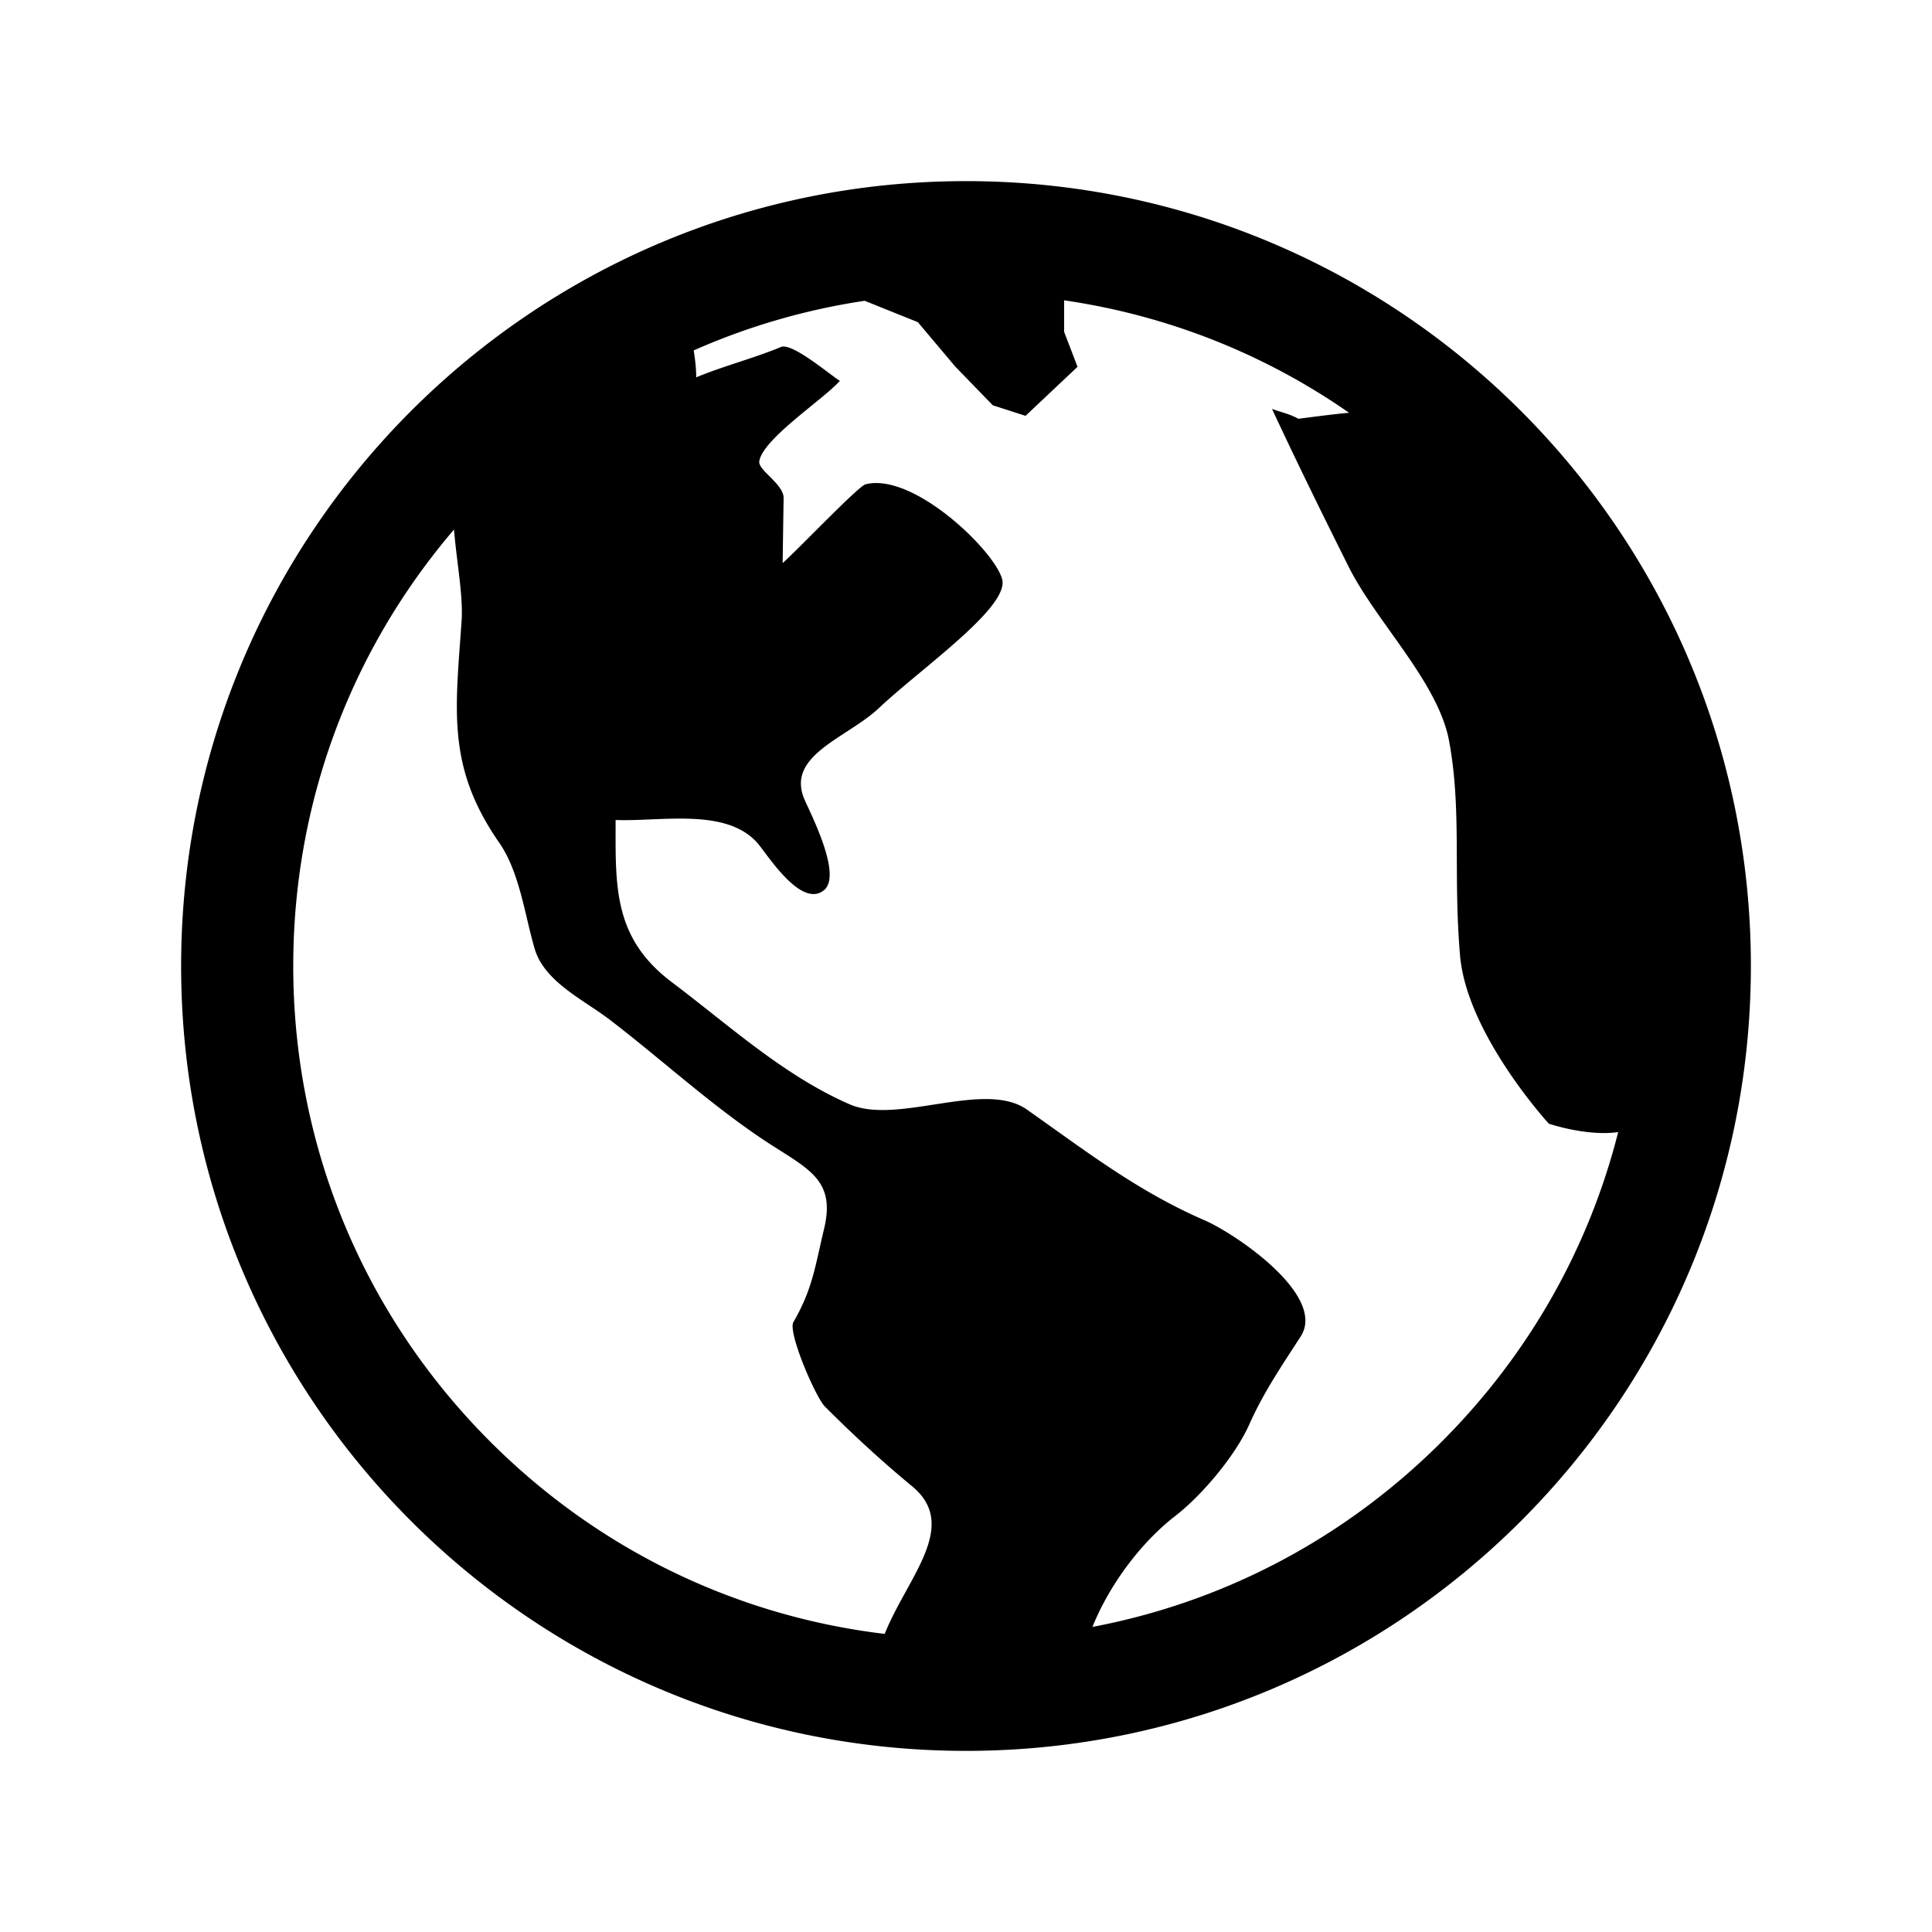 <svg xmlns="http://www.w3.org/2000/svg" width="512" height="512" viewBox="0 0 512 512"><path d="M256 48C141.124 48 48 141.125 48 256s93.124 208 208 208c114.875 0 208-93.125 208-208S370.875 48 256 48zm-21.55 385c-39.463-4.727-75.977-22.393-104.518-50.933C96.258 348.393 77.714 303.622 77.714 256c0-42.87 15.036-83.424 42.6-115.66.71 8.518 2.464 17.65 2.015 24.176-1.64 23.795-3.99 38.687 9.94 58.762 5.425 7.82 6.758 19.028 9.4 28.078 2.582 8.854 12.9 13.498 20.018 18.953 14.36 11.008 28.096 23.804 43.322 33.493 10.05 6.395 16.326 9.576 13.383 21.84-2.367 9.86-3.028 15.936-8.13 24.722-1.557 2.68 5.877 19.918 8.35 22.392 7.5 7.497 14.94 14.375 23.112 21.125 12.67 10.47-1.23 24.072-7.274 39.117zm147.617-50.933c-25.633 25.633-57.7 42.486-92.556 49.08 4.94-12.215 13.737-23.07 21.896-29.36 7.097-5.477 15.986-16.01 19.693-24.353 3.703-8.332 8.61-15.555 13.576-23.217 7.065-10.9-17.42-27.336-25.353-30.78-17.854-7.752-31.294-18.21-47.16-29.376-11.306-7.953-34.258 4.155-47.02-1.416-17.482-7.633-31.884-20.896-47.08-32.34-15.68-11.808-14.92-25.575-14.92-42.996 12.28.453 29.753-3.4 37.907 6.478 2.573 3.117 11.42 17.042 17.342 12.094 4.838-4.043-3.585-20.25-5.212-24.06-5.005-11.714 11.404-16.283 19.803-24.227 10.96-10.364 34.47-26.618 32.612-34.047s-23.524-28.477-36.25-25.193c-1.906.492-18.696 18.097-21.94 20.86.086-5.747.172-11.492.26-17.238.055-3.628-6.768-7.352-6.45-9.692.8-5.914 17.26-16.647 21.356-21.357-2.868-1.793-12.658-10.202-15.62-8.968-7.175 2.99-15.277 5.05-22.45 8.04 0-2.49-.303-4.826-.663-7.134a176.585 176.585 0 0 1 45.31-13.152l14.084 5.66 9.945 11.8 9.924 10.234 8.674 2.795 13.78-12.994L282 87.93v-8.34c27.25 3.958 52.984 14.124 75.522 29.8-4.032.36-8.463.954-13.462 1.59-2.065-1.22-4.714-1.774-6.965-2.623 6.53 14.042 13.343 27.89 20.264 41.746 7.392 14.8 23.792 30.677 26.672 46.3 3.394 18.417 1.04 35.145 2.896 56.812 1.788 20.865 23.524 44.572 23.524 44.572s10.037 3.42 18.384 2.228c-7.78 30.783-23.733 59.014-46.77 82.052z"/></svg>